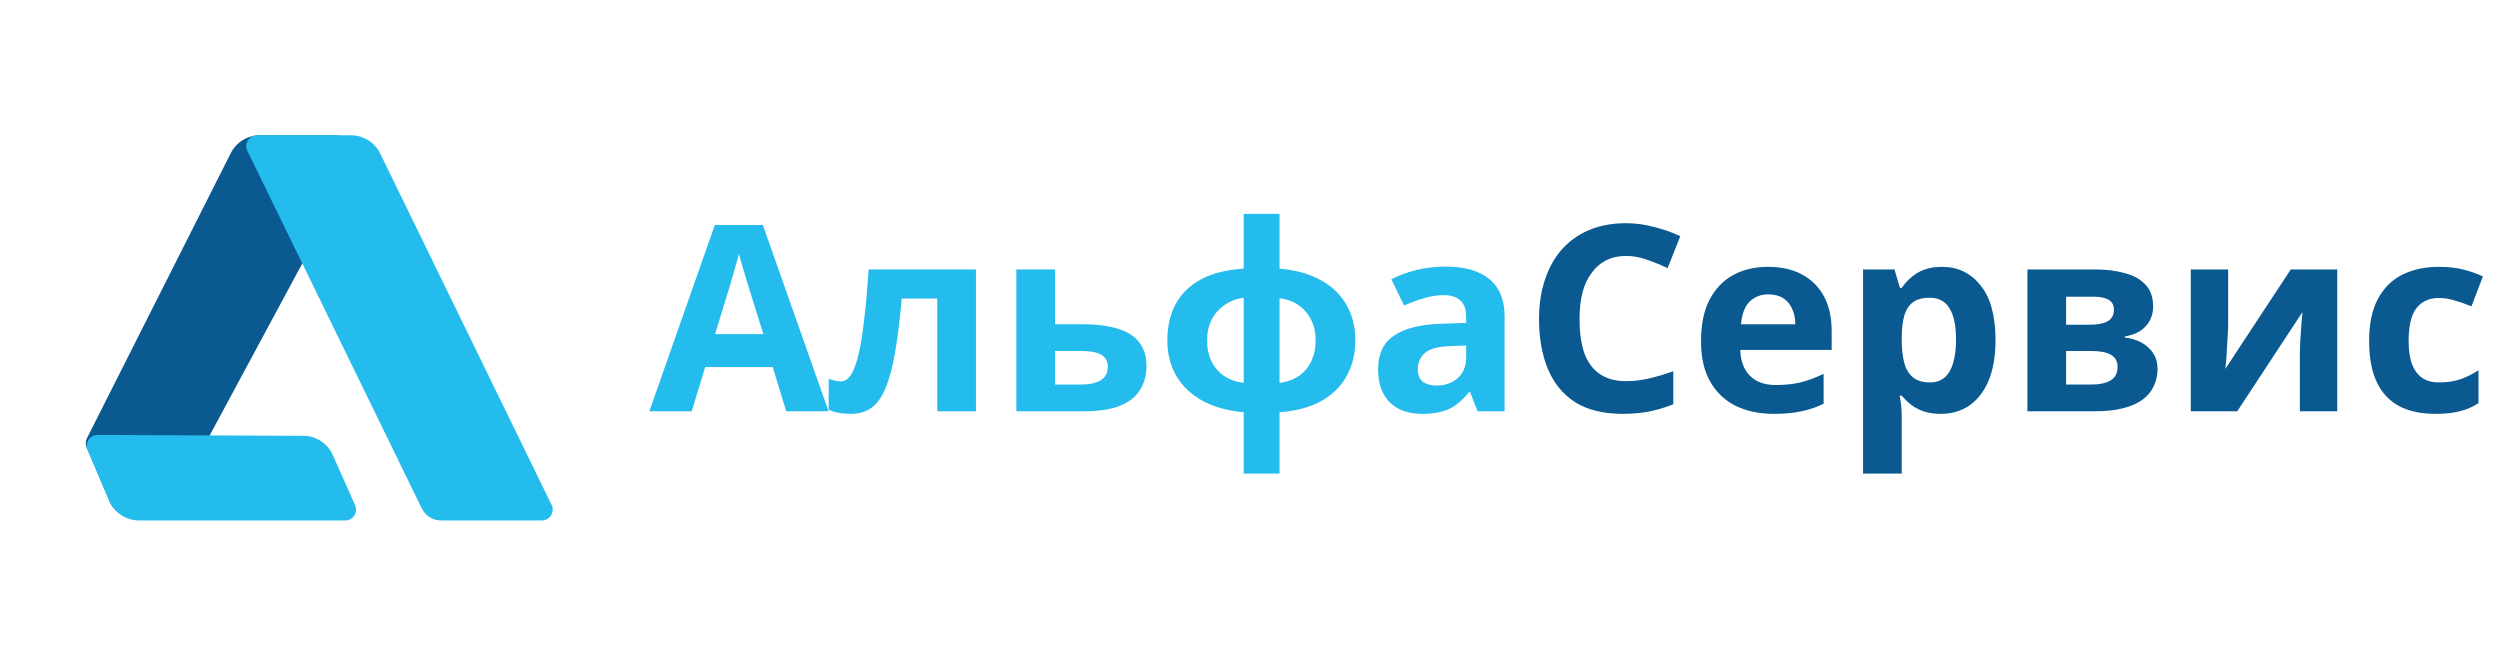 <?xml version="1.0" encoding="UTF-8"?> <svg xmlns="http://www.w3.org/2000/svg" width="231" height="60" viewBox="0 0 231 60" fill="none"> <path d="M72.648 38L71.4 33.92H65.16L63.912 38H60L66.048 20.792H70.488L76.56 38H72.648ZM69.288 26.888C69.208 26.616 69.104 26.272 68.976 25.856C68.848 25.44 68.72 25.016 68.592 24.584C68.464 24.152 68.36 23.776 68.28 23.456C68.2 23.776 68.088 24.176 67.944 24.656C67.816 25.12 67.688 25.568 67.56 26C67.448 26.416 67.36 26.712 67.296 26.888L66.072 30.872H70.536L69.288 26.888ZM90.178 38H86.602V27.584H83.314C83.154 29.504 82.954 31.144 82.714 32.504C82.49 33.848 82.202 34.944 81.85 35.792C81.514 36.64 81.082 37.264 80.554 37.664C80.026 38.048 79.378 38.24 78.61 38.24C78.194 38.24 77.818 38.208 77.482 38.144C77.146 38.08 76.842 37.984 76.57 37.856V35C76.746 35.064 76.93 35.12 77.122 35.168C77.314 35.216 77.514 35.24 77.722 35.24C77.946 35.24 78.154 35.152 78.346 34.976C78.554 34.8 78.746 34.488 78.922 34.04C79.114 33.592 79.29 32.976 79.45 32.192C79.61 31.408 79.754 30.424 79.882 29.24C80.026 28.04 80.154 26.592 80.266 24.896H90.178V38ZM100.007 29.96C101.351 29.96 102.463 30.104 103.343 30.392C104.223 30.664 104.871 31.088 105.287 31.664C105.719 32.24 105.935 32.96 105.935 33.824C105.935 34.672 105.735 35.408 105.335 36.032C104.951 36.656 104.335 37.144 103.487 37.496C102.639 37.832 101.527 38 100.151 38H93.911V24.896H97.487V29.96H100.007ZM102.359 33.872C102.359 33.36 102.151 32.992 101.735 32.768C101.335 32.544 100.735 32.432 99.935 32.432H97.487V35.528H99.983C100.687 35.528 101.255 35.4 101.687 35.144C102.135 34.888 102.359 34.464 102.359 33.872ZM118.229 24.824C119.749 24.952 121.029 25.312 122.069 25.904C123.109 26.48 123.893 27.24 124.421 28.184C124.965 29.128 125.237 30.216 125.237 31.448C125.237 32.664 124.973 33.752 124.445 34.712C123.933 35.672 123.157 36.448 122.117 37.04C121.093 37.616 119.797 37.968 118.229 38.096V43.76H114.917V38.096C113.413 37.952 112.133 37.592 111.077 37.016C110.037 36.424 109.237 35.656 108.677 34.712C108.133 33.752 107.861 32.664 107.861 31.448C107.861 30.2 108.109 29.096 108.605 28.136C109.117 27.176 109.893 26.408 110.933 25.832C111.989 25.256 113.317 24.92 114.917 24.824V19.76H118.229V24.824ZM114.917 27.512C114.229 27.608 113.629 27.84 113.117 28.208C112.605 28.56 112.213 29.016 111.941 29.576C111.669 30.12 111.533 30.744 111.533 31.448C111.533 32.152 111.661 32.784 111.917 33.344C112.189 33.904 112.573 34.36 113.069 34.712C113.581 35.064 114.197 35.288 114.917 35.384V27.512ZM118.229 35.384C118.949 35.288 119.557 35.064 120.053 34.712C120.549 34.36 120.925 33.904 121.181 33.344C121.437 32.784 121.565 32.152 121.565 31.448C121.565 30.744 121.429 30.12 121.157 29.576C120.885 29.016 120.501 28.56 120.005 28.208C119.509 27.856 118.917 27.64 118.229 27.56V35.384ZM133.576 24.632C135.336 24.632 136.68 25.016 137.608 25.784C138.552 26.536 139.024 27.696 139.024 29.264V38H136.528L135.832 36.224H135.736C135.368 36.688 134.984 37.072 134.584 37.376C134.2 37.68 133.752 37.896 133.24 38.024C132.744 38.168 132.128 38.24 131.392 38.24C130.624 38.24 129.928 38.096 129.304 37.808C128.696 37.504 128.216 37.048 127.864 36.44C127.512 35.816 127.336 35.032 127.336 34.088C127.336 32.696 127.824 31.672 128.8 31.016C129.776 30.344 131.24 29.976 133.192 29.912L135.472 29.84V29.264C135.472 28.576 135.288 28.072 134.92 27.752C134.568 27.432 134.072 27.272 133.432 27.272C132.792 27.272 132.168 27.368 131.56 27.56C130.952 27.736 130.344 27.96 129.736 28.232L128.56 25.808C129.264 25.44 130.04 25.152 130.888 24.944C131.752 24.736 132.648 24.632 133.576 24.632ZM134.08 31.976C132.928 32.008 132.128 32.216 131.68 32.6C131.232 32.984 131.008 33.488 131.008 34.112C131.008 34.656 131.168 35.048 131.488 35.288C131.808 35.512 132.224 35.624 132.736 35.624C133.504 35.624 134.152 35.4 134.68 34.952C135.208 34.488 135.472 33.84 135.472 33.008V31.928L134.08 31.976Z" fill="#24BCED"></path> <path d="M150.245 23.648C149.557 23.648 148.941 23.784 148.397 24.056C147.869 24.328 147.421 24.72 147.053 25.232C146.685 25.728 146.405 26.336 146.213 27.056C146.037 27.776 145.949 28.584 145.949 29.48C145.949 30.696 146.093 31.736 146.381 32.6C146.685 33.448 147.157 34.096 147.797 34.544C148.437 34.992 149.253 35.216 150.245 35.216C150.949 35.216 151.645 35.136 152.333 34.976C153.037 34.816 153.797 34.592 154.613 34.304V37.352C153.861 37.656 153.117 37.88 152.381 38.024C151.645 38.168 150.821 38.24 149.909 38.24C148.149 38.24 146.693 37.88 145.541 37.16C144.405 36.424 143.565 35.4 143.021 34.088C142.477 32.76 142.205 31.216 142.205 29.456C142.205 28.16 142.381 26.976 142.733 25.904C143.085 24.816 143.597 23.88 144.269 23.096C144.957 22.312 145.797 21.704 146.789 21.272C147.797 20.84 148.949 20.624 150.245 20.624C151.093 20.624 151.941 20.736 152.789 20.96C153.653 21.168 154.477 21.456 155.261 21.824L154.085 24.776C153.445 24.472 152.797 24.208 152.141 23.984C151.501 23.76 150.869 23.648 150.245 23.648ZM163.366 24.656C164.582 24.656 165.622 24.888 166.486 25.352C167.366 25.816 168.046 26.488 168.526 27.368C169.006 28.248 169.246 29.328 169.246 30.608V32.336H160.798C160.83 33.344 161.126 34.136 161.686 34.712C162.262 35.288 163.054 35.576 164.062 35.576C164.91 35.576 165.678 35.496 166.366 35.336C167.054 35.16 167.766 34.896 168.502 34.544V37.304C167.862 37.624 167.182 37.856 166.462 38C165.758 38.16 164.902 38.24 163.894 38.24C162.582 38.24 161.422 38 160.414 37.52C159.406 37.024 158.614 36.28 158.038 35.288C157.462 34.296 157.174 33.048 157.174 31.544C157.174 30.008 157.43 28.736 157.942 27.728C158.47 26.704 159.198 25.936 160.126 25.424C161.054 24.912 162.134 24.656 163.366 24.656ZM163.39 27.2C162.702 27.2 162.126 27.424 161.662 27.872C161.214 28.32 160.95 29.016 160.87 29.96H165.886C165.886 29.432 165.79 28.96 165.598 28.544C165.422 28.128 165.15 27.8 164.782 27.56C164.414 27.32 163.95 27.2 163.39 27.2ZM179.441 24.656C180.913 24.656 182.105 25.232 183.017 26.384C183.929 27.52 184.385 29.2 184.385 31.424C184.385 32.912 184.169 34.168 183.737 35.192C183.305 36.2 182.713 36.96 181.961 37.472C181.209 37.984 180.337 38.24 179.345 38.24C178.721 38.24 178.177 38.16 177.713 38C177.265 37.84 176.881 37.632 176.561 37.376C176.241 37.12 175.961 36.848 175.721 36.56H175.529C175.593 36.864 175.641 37.184 175.673 37.52C175.705 37.84 175.721 38.16 175.721 38.48V43.76H172.145V24.896H175.049L175.553 26.6H175.721C175.961 26.248 176.249 25.928 176.585 25.64C176.921 25.336 177.321 25.096 177.785 24.92C178.265 24.744 178.817 24.656 179.441 24.656ZM178.289 27.512C177.665 27.512 177.169 27.64 176.801 27.896C176.433 28.152 176.161 28.544 175.985 29.072C175.825 29.584 175.737 30.232 175.721 31.016V31.4C175.721 32.248 175.801 32.968 175.961 33.56C176.121 34.136 176.393 34.576 176.777 34.88C177.161 35.184 177.681 35.336 178.337 35.336C178.881 35.336 179.329 35.184 179.681 34.88C180.033 34.576 180.297 34.128 180.473 33.536C180.649 32.944 180.737 32.224 180.737 31.376C180.737 30.096 180.537 29.136 180.137 28.496C179.753 27.84 179.137 27.512 178.289 27.512ZM198.949 28.328C198.949 29.032 198.725 29.632 198.277 30.128C197.845 30.624 197.197 30.944 196.333 31.088V31.184C197.245 31.296 197.973 31.608 198.517 32.12C199.077 32.632 199.357 33.288 199.357 34.088C199.357 34.648 199.245 35.168 199.021 35.648C198.813 36.128 198.477 36.544 198.013 36.896C197.549 37.248 196.949 37.52 196.213 37.712C195.493 37.904 194.613 38 193.573 38H187.333V24.896H193.573C194.597 24.896 195.509 25.008 196.309 25.232C197.125 25.44 197.765 25.792 198.229 26.288C198.709 26.784 198.949 27.464 198.949 28.328ZM195.661 33.896C195.661 33.384 195.461 33.016 195.061 32.792C194.661 32.552 194.061 32.432 193.261 32.432H190.909V35.528H193.333C194.005 35.528 194.557 35.408 194.989 35.168C195.437 34.912 195.661 34.488 195.661 33.896ZM195.325 28.616C195.325 28.2 195.165 27.896 194.845 27.704C194.525 27.512 194.053 27.416 193.429 27.416H190.909V30.008H193.021C193.773 30.008 194.341 29.904 194.725 29.696C195.125 29.472 195.325 29.112 195.325 28.616ZM205.883 30.08C205.883 30.352 205.867 30.688 205.835 31.088C205.819 31.488 205.795 31.896 205.763 32.312C205.747 32.728 205.723 33.096 205.691 33.416C205.659 33.736 205.635 33.96 205.619 34.088L211.667 24.896H215.963V38H212.507V32.768C212.507 32.336 212.523 31.864 212.555 31.352C212.587 30.824 212.619 30.336 212.651 29.888C212.699 29.424 212.731 29.072 212.747 28.832L206.723 38H202.427V24.896H205.883V30.08ZM225.028 38.24C223.732 38.24 222.628 38.008 221.716 37.544C220.804 37.064 220.108 36.328 219.628 35.336C219.148 34.344 218.908 33.072 218.908 31.52C218.908 29.92 219.18 28.616 219.724 27.608C220.268 26.6 221.02 25.856 221.98 25.376C222.956 24.896 224.076 24.656 225.34 24.656C226.236 24.656 227.012 24.744 227.668 24.92C228.34 25.096 228.924 25.304 229.42 25.544L228.364 28.304C227.804 28.08 227.276 27.896 226.78 27.752C226.3 27.608 225.82 27.536 225.34 27.536C224.716 27.536 224.196 27.688 223.78 27.992C223.364 28.28 223.052 28.72 222.844 29.312C222.652 29.888 222.556 30.616 222.556 31.496C222.556 32.36 222.66 33.08 222.868 33.656C223.092 34.216 223.412 34.64 223.828 34.928C224.244 35.2 224.748 35.336 225.34 35.336C226.092 35.336 226.756 35.24 227.332 35.048C227.908 34.84 228.468 34.56 229.012 34.208V37.256C228.468 37.608 227.892 37.856 227.284 38C226.692 38.16 225.94 38.24 225.028 38.24Z" fill="#0A5A91"></path> <path d="M16.078 46.355L32.72 15.449C33.438 14.116 32.472 12.501 30.959 12.501H24.002C22.869 12.501 21.833 13.138 21.323 14.149L8.031 40.497C7.898 40.761 7.888 41.069 8.004 41.341L10.176 46.423C10.588 47.386 11.675 47.869 12.666 47.528L16.078 46.355Z" fill="#0A5A91"></path> <path d="M32.433 12.501H23.755C23.016 12.501 22.533 13.275 22.857 13.939L38.968 46.968C39.303 47.655 40.001 48.091 40.766 48.091H50.068C50.807 48.091 51.291 47.317 50.967 46.652L35.13 14.185C34.627 13.154 33.58 12.501 32.433 12.501Z" fill="#24BCED"></path> <path d="M28.027 40.27L9.02 40.189C8.301 40.186 7.814 40.92 8.096 41.581L10.093 46.267C10.564 47.373 11.65 48.091 12.853 48.091H31.901C32.624 48.091 33.108 47.346 32.815 46.685L30.755 42.052C30.276 40.973 29.208 40.275 28.027 40.27Z" fill="#24BCED"></path> </svg> 